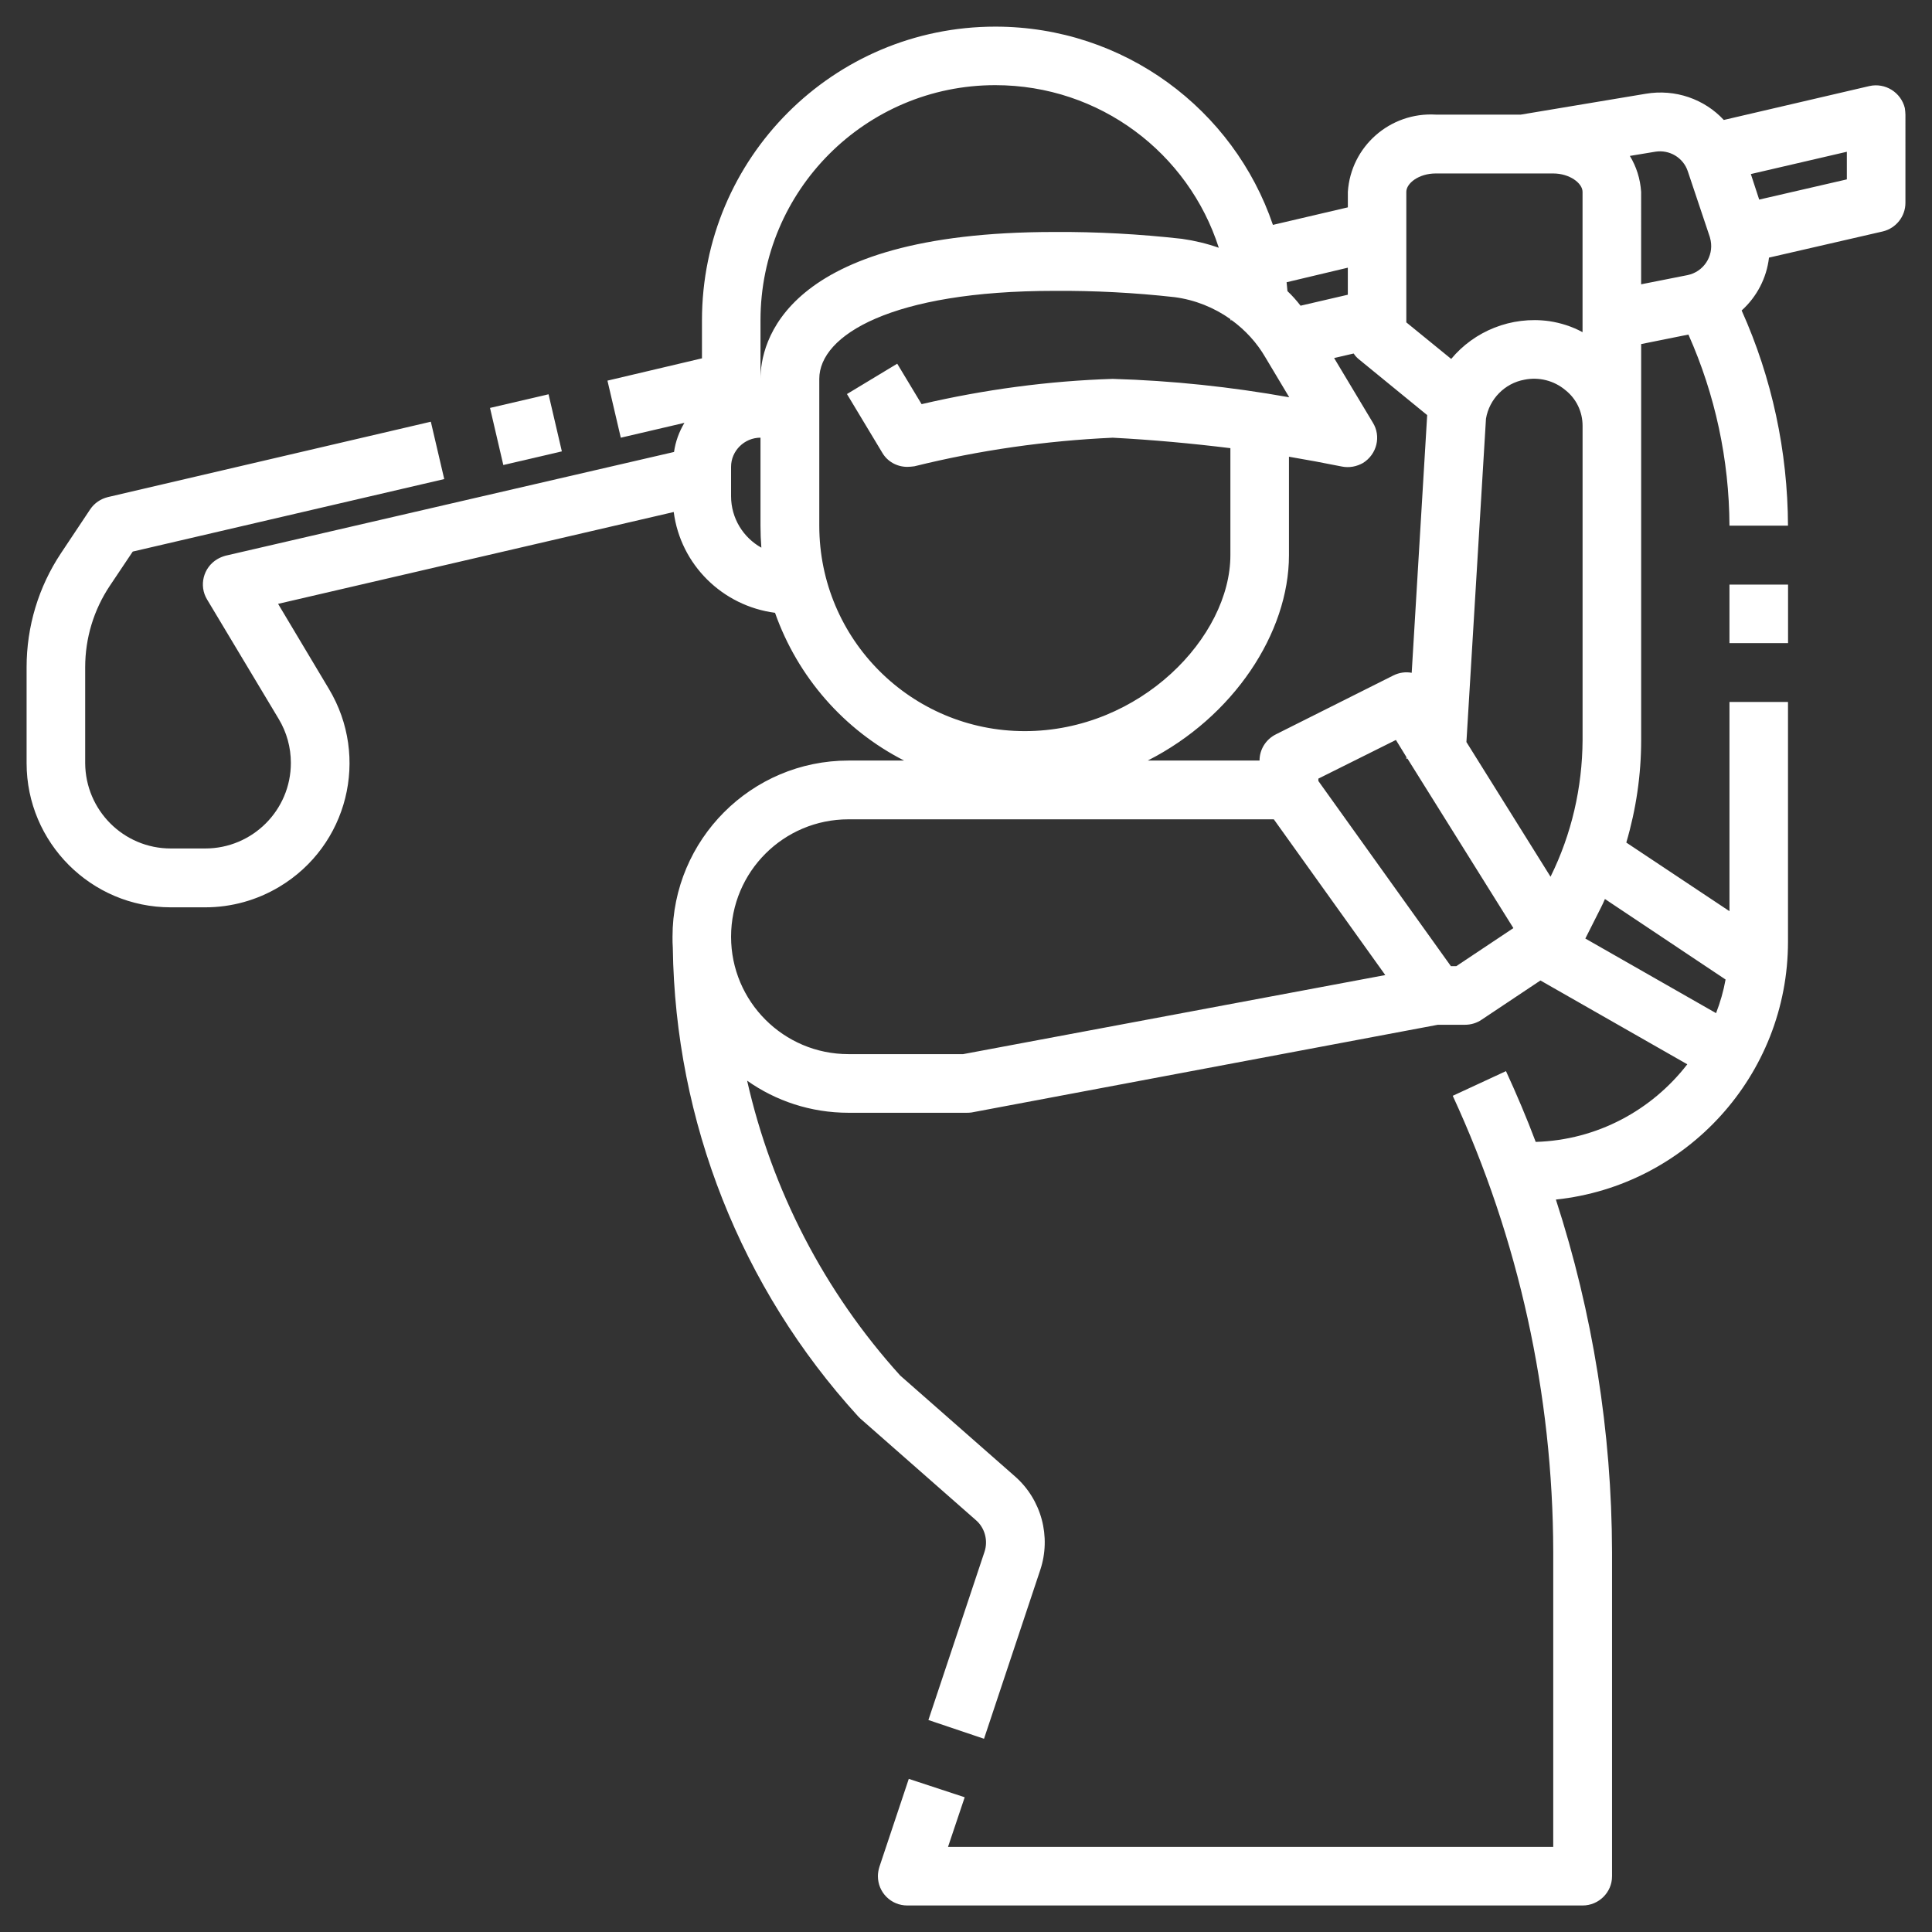 <?xml version="1.0" encoding="utf-8"?>
<!-- Generator: Adobe Illustrator 16.0.0, SVG Export Plug-In . SVG Version: 6.00 Build 0)  -->
<!DOCTYPE svg PUBLIC "-//W3C//DTD SVG 1.1//EN" "http://www.w3.org/Graphics/SVG/1.1/DTD/svg11.dtd">
<svg version="1.1" id="圖層_1" xmlns="http://www.w3.org/2000/svg" xmlns:xlink="http://www.w3.org/1999/xlink" x="0px" y="0px"
	 width="65px" height="65px" viewBox="0 0 65 65" enable-background="new 0 0 65 65" xml:space="preserve">
<rect x="0" y="0" width="65" height="65" fill="#333333" stroke="none"/>
<g>
	
		<rect x="16.686" y="13.471" transform="matrix(-0.974 0.227 -0.227 -0.974 38.213 24.519)" fill="#FFFFFF" width="2.022" height="1.972"/>
	<path fill="#FFFFFF" d="M41.445,10.775h-0.051v-0.041C41.416,10.746,41.436,10.766,41.445,10.775z"/>
	<polygon fill="#FFFFFF" points="47.355,25.525 47.314,25.525 47.314,25.475 	"/>
	<rect x="58.186" y="19.668" fill="#FFFFFF" width="1.971" height="1.969"/>
	<path fill="#FFFFFF" d="M64.086,3.635c-0.131-0.529-0.66-0.859-1.191-0.74l-4.9,1.141c-0.648-0.699-1.629-1.051-2.629-0.881
		l-4.199,0.701h-2.861c-1.539-0.09-2.859,1.07-2.959,2.6v0.52l-2.521,0.59c-1.318-3.879-5-6.67-9.34-6.67
		c-5.449,0-9.869,4.42-9.869,9.881v1.279l-3.18,0.75l0.449,1.92l2.141-0.5c-0.18,0.301-0.301,0.631-0.35,0.98l-15.09,3.49
		c-0.102,0.029-0.201,0.07-0.281,0.119c-0.469,0.281-0.619,0.891-0.34,1.352l2.41,4.02c0.27,0.449,0.41,0.959,0.41,1.48
		c0,1.59-1.291,2.879-2.881,2.879h-1.16c-1.59,0-2.869-1.289-2.879-2.869v-3.23c0-0.98,0.289-1.93,0.83-2.74l0.77-1.15l10.48-2.439
		l-0.451-1.93L3.625,16.725c-0.24,0.061-0.449,0.201-0.59,0.41l-0.98,1.471c-0.76,1.141-1.16,2.471-1.16,3.84v3.23
		c0,2.67,2.17,4.85,4.85,4.85h1.16c0.881,0,1.74-0.24,2.49-0.689c2.311-1.381,3.051-4.361,1.67-6.66l-1.709-2.861l13.311-3.09
		c0.229,1.771,1.639,3.16,3.408,3.391c0.762,2.16,2.32,3.939,4.342,4.971h-1.871c-3.27,0-5.92,2.66-5.92,5.93
		c0,0.119,0,0.25,0.01,0.369c0.08,5.84,2.291,11.441,6.23,15.76l0.08,0.08l3.891,3.42c0.299,0.26,0.408,0.682,0.289,1.051
		l-1.891,5.67l1.871,0.631l1.889-5.67c0.381-1.131,0.041-2.381-0.85-3.16l-3.859-3.391c-2.561-2.83-4.32-6.25-5.15-9.92
		c0.961,0.68,2.141,1.08,3.41,1.08h3.961c0.059,0,0.119,0,0.18-0.01l15.689-2.951h0.92c0.189,0,0.391-0.059,0.551-0.17l1.979-1.32
		l4.941,2.82c-1.191,1.541-3.031,2.551-5.1,2.611c-0.301-0.801-0.641-1.602-1-2.381l-1.791,0.83
		c2.221,4.811,3.369,10.039,3.381,15.34v9.93H31.895l0.561-1.67l-1.881-0.619l-0.988,2.959c-0.031,0.1-0.051,0.211-0.051,0.311
		c0,0.551,0.439,0.99,0.99,0.99h22.719c0.541,0,0.99-0.439,0.99-0.98v-10.92c-0.01-4.039-0.648-8.029-1.889-11.85
		c4.379-0.461,7.809-4.17,7.809-8.68v-8.061h-1.969v7.039l-3.471-2.309c0.33-1.121,0.5-2.281,0.5-3.451V11.576l1.59-0.32
		c0.9,2.02,1.371,4.209,1.381,6.43h1.969c-0.01-2.5-0.539-4.971-1.559-7.24c0.51-0.461,0.84-1.09,0.92-1.779l3.83-0.881
		c0.449-0.109,0.76-0.51,0.76-0.959V3.855C64.105,3.785,64.096,3.705,64.086,3.635z M45.535,11.895h0.01
		c0.041,0.07,0.1,0.131,0.16,0.182l2.311,1.889l-0.521,8.67c-0.199-0.039-0.42-0.01-0.619,0.09l-3.949,1.98
		c-0.34,0.17-0.551,0.51-0.551,0.881h-3.76c2.879-1.461,4.75-4.291,4.75-6.91v-3.311c0.59,0.1,1.189,0.211,1.779,0.33
		c0.25,0.051,0.5,0,0.711-0.119c0.469-0.291,0.619-0.9,0.33-1.361l-1.301-2.17L45.535,11.895z M45.346,9.006v0.91l-1.59,0.369
		c-0.131-0.17-0.281-0.34-0.441-0.49c-0.01-0.1-0.02-0.199-0.029-0.299L45.346,9.006z M24.596,16.695v-0.99
		c0-0.539,0.449-0.98,0.99-0.98v2.961c0,0.25,0.01,0.5,0.029,0.74C25.006,18.086,24.596,17.436,24.596,16.695z M25.586,12.746
		v-1.971c0-4.371,3.539-7.91,7.898-7.91c3.521,0,6.5,2.289,7.521,5.471c-0.4-0.141-0.811-0.24-1.24-0.301
		c-1.43-0.16-2.871-0.24-4.301-0.23C26.295,7.805,25.586,11.586,25.586,12.746z M27.564,17.686v-4.939
		c0-1.471,2.441-2.961,7.9-2.961c1.35-0.01,2.711,0.061,4.051,0.211c0.689,0.09,1.33,0.35,1.879,0.738
		c0.021,0.012,0.041,0.031,0.051,0.041c0.449,0.33,0.84,0.75,1.129,1.25l0.801,1.34c-1.959-0.35-3.939-0.561-5.939-0.619
		c-2.16,0.068-4.32,0.359-6.43,0.85l-0.82-1.361l-1.691,1.021l1.191,1.979c0.17,0.291,0.49,0.471,0.84,0.471
		c0.08,0,0.16-0.01,0.24-0.02c2.189-0.541,4.42-0.859,6.67-0.961c1.33,0.07,2.65,0.191,3.959,0.352v3.6c0,2.74-3.02,5.92-6.92,5.92
		C30.654,24.596,27.564,21.506,27.564,17.686z M32.404,35.465h-3.859c-2.18,0-3.949-1.77-3.949-3.949
		c0-2.189,1.77-3.951,3.949-3.951h14.311l3.75,5.24L32.404,35.465z M48.994,32.506h-0.18l-4.459-6.23v-0.08l2.609-1.301l0.35,0.57
		v0.01l0.041,0.051l3.561,5.699L48.994,32.506z M53.244,24.904c-0.01,1.592-0.369,3.16-1.078,4.592l-2.83-4.531l0.658-10.879
		c0.111-0.66,0.631-1.191,1.291-1.311c0.49-0.1,1,0.029,1.381,0.35c0.369,0.291,0.578,0.73,0.578,1.201V24.904z M53.244,11.176
		c-0.35-0.191-0.729-0.311-1.119-0.371c-1.289-0.18-2.529,0.34-3.301,1.271l-1.51-1.23V6.455c0-0.289,0.42-0.619,0.99-0.619h3.951
		c0.559,0,0.988,0.33,0.988,0.619V11.176z M58.055,32.955c-0.07,0.391-0.18,0.77-0.32,1.131l-4.398-2.51l0.52-1.031
		c0.049-0.1,0.1-0.199,0.139-0.299L58.055,32.955z M56.775,9.256l-1.561,0.309V6.455c-0.029-0.439-0.16-0.85-0.379-1.209l0.85-0.141
		c0.48-0.08,0.949,0.199,1.1,0.66l0.74,2.209l0.029,0.121C57.654,8.625,57.314,9.145,56.775,9.256z M62.135,6.035l-2.949,0.68
		l-0.281-0.859l3.23-0.75V6.035z"/>
</g>
</svg>
